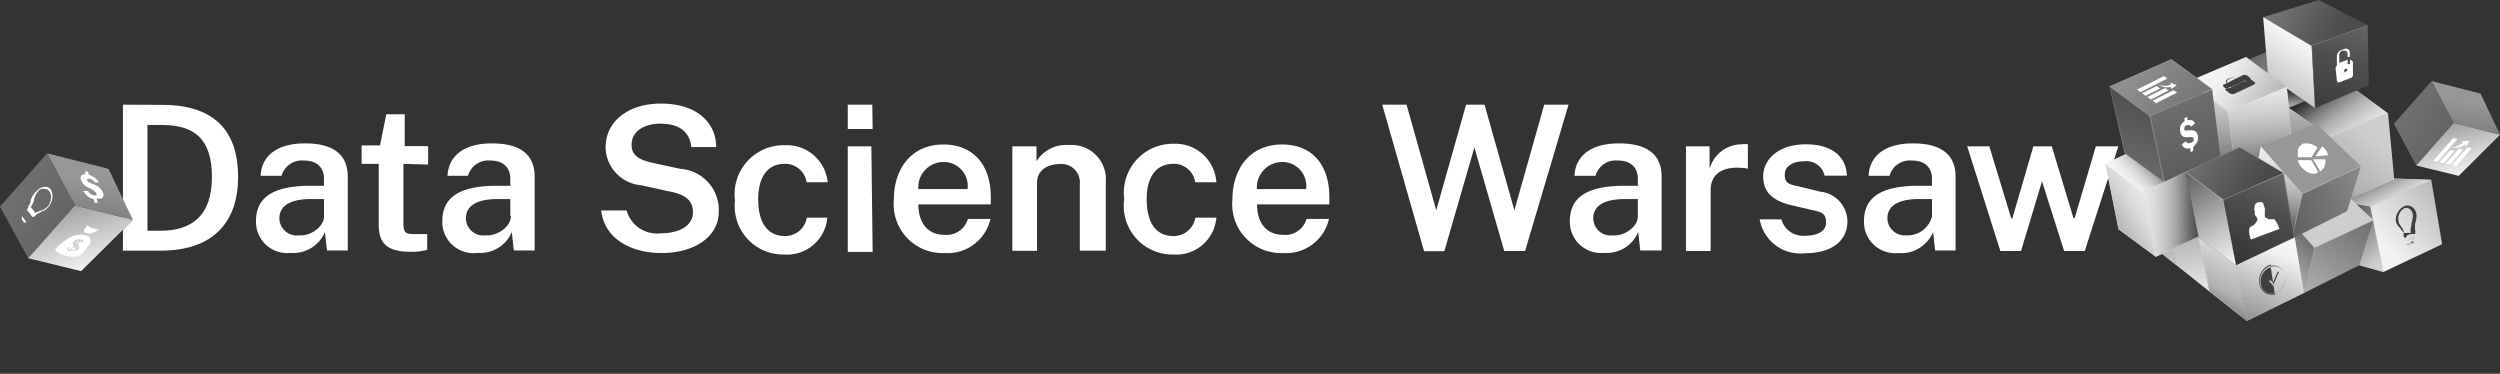 <svg xmlns="http://www.w3.org/2000/svg" xmlns:xlink="http://www.w3.org/1999/xlink" width="135.65" height="20.28" viewBox="0 0 135.65 20.28"><rect x="0" y="0" width="135.65" height="20.28" fill="#333333" stroke="none"/><defs><radialGradient id="a" cx="-107.28" cy="6302.93" r="11.96" gradientTransform="matrix(-1.03, 0, 0, 0.24, 11.23, -1504.13)" gradientUnits="userSpaceOnUse"><stop offset="0"/><stop offset="0" stop-color="#040404"/><stop offset="0.04" stop-color="#222"/><stop offset="0.06" stop-color="#343434"/><stop offset="0.08" stop-color="#3a3a3a"/><stop offset="0.12" stop-color="#353535" stop-opacity="0.91"/><stop offset="0.3" stop-color="#1f1f1f" stop-opacity="0.51"/><stop offset="0.5" stop-color="#0f0f0f" stop-opacity="0.22"/><stop offset="0.72" stop-color="#060606" stop-opacity="0.05"/><stop offset="1" stop-color="#030303" stop-opacity="0"/></radialGradient><linearGradient id="b" x1="124.76" y1="4.65" x2="120.91" y2="1.76" gradientUnits="userSpaceOnUse"><stop offset="0" stop-color="#979797"/><stop offset="0.46" stop-color="#747474"/><stop offset="0.94" stop-color="#4f4f4f"/></linearGradient><linearGradient id="c" x1="121.76" y1="3.7" x2="125.91" y2="6.52" gradientUnits="userSpaceOnUse"><stop offset="0" stop-color="#979797"/><stop offset="0.41" stop-color="#747474"/><stop offset="0.94" stop-color="#4f4f4f"/></linearGradient><linearGradient id="d" x1="124.58" y1="10.15" x2="124.47" y2="4.68" gradientUnits="userSpaceOnUse"><stop offset="0" stop-color="#fff"/><stop offset="0.17" stop-color="#fcfcfc"/><stop offset="0.27" stop-color="#f5f5f5"/><stop offset="0.47" stop-color="#f0f0f0"/><stop offset="0.65" stop-color="#e5e5e5"/><stop offset="0.69" stop-color="#dfdfdf"/><stop offset="0.74" stop-color="#cdcdcd"/><stop offset="0.79" stop-color="#b0b0b0"/><stop offset="0.85" stop-color="#888"/><stop offset="0.91" stop-color="#545454"/><stop offset="0.98" stop-color="#161616"/><stop offset="1"/></linearGradient><linearGradient id="e" x1="126.86" y1="10.39" x2="126.89" y2="2.46" gradientUnits="userSpaceOnUse"><stop offset="0" stop-color="#cecece"/><stop offset="0.45" stop-color="#b1b1b1"/><stop offset="0.99" stop-color="#6a6a6a"/></linearGradient><linearGradient id="f" x1="129.33" y1="9.35" x2="125.72" y2="4.43" gradientUnits="userSpaceOnUse"><stop offset="0" stop-color="#fff"/><stop offset="0.17" stop-color="#fcfcfc"/><stop offset="0.31" stop-color="#f2f2f2"/><stop offset="0.42" stop-color="#e2e2e2"/><stop offset="0.53" stop-color="#cbcbcb"/><stop offset="0.64" stop-color="#adadad"/><stop offset="0.74" stop-color="#898989"/><stop offset="0.83" stop-color="#5d5d5d"/><stop offset="0.93" stop-color="#2d2d2d"/><stop offset="1"/></linearGradient><linearGradient id="g" x1="119.74" y1="-0.01" x2="127.12" y2="5.4" gradientUnits="userSpaceOnUse"><stop offset="0" stop-color="#7e7e7e"/><stop offset="0.48" stop-color="#4f4f4f"/><stop offset="1" stop-color="#2c2c2c"/></linearGradient><linearGradient id="h" x1="125.35" y1="1.65" x2="120.25" y2="9.41" gradientUnits="userSpaceOnUse"><stop offset="0" stop-color="#fff"/><stop offset="0.13" stop-color="#efefef"/><stop offset="0.39" stop-color="#c5c5c5"/><stop offset="0.75" stop-color="#818181"/><stop offset="0.89" stop-color="#666"/><stop offset="1"/></linearGradient><linearGradient id="i" x1="125.45" y1="11.33" x2="125.5" y2="5.4" xlink:href="#e"/><linearGradient id="j" x1="125.1" y1="2.75" x2="125.88" y2="14.13" gradientUnits="userSpaceOnUse"><stop offset="0" stop-color="#fff"/><stop offset="1"/></linearGradient><linearGradient id="k" x1="132.4" y1="8.45" x2="124.44" y2="12.66" gradientUnits="userSpaceOnUse"><stop offset="0" stop-color="#fff"/><stop offset="0.36" stop-color="#f2f2f2"/><stop offset="1" stop-color="#828282"/></linearGradient><linearGradient id="l" x1="130.3" y1="12.86" x2="128.35" y2="8.98" xlink:href="#f"/><linearGradient id="m" x1="127.44" y1="9.77" x2="128.21" y2="15.1" xlink:href="#k"/><linearGradient id="n" x1="130.83" y1="16.83" x2="125.5" y2="9.56" gradientUnits="userSpaceOnUse"><stop offset="0" stop-color="#fff"/><stop offset="0.36" stop-color="#cbcbcb"/><stop offset="1"/></linearGradient><linearGradient id="o" x1="117.69" y1="5.35" x2="121.28" y2="7.88" gradientUnits="userSpaceOnUse"><stop offset="0" stop-color="#fff"/><stop offset="0.45" stop-color="#f2f2f2"/><stop offset="1" stop-color="#828282"/></linearGradient><linearGradient id="p" x1="119.95" y1="0.31" x2="120.89" y2="10.43" gradientUnits="userSpaceOnUse"><stop offset="0" stop-color="#fff"/><stop offset="0.15" stop-color="#fbfbfb"/><stop offset="0.29" stop-color="#efefef"/><stop offset="0.43" stop-color="#dcdcdc"/><stop offset="0.57" stop-color="#c1c1c1"/><stop offset="0.71" stop-color="#9d9d9d"/><stop offset="0.85" stop-color="#737373"/><stop offset="0.89" stop-color="#666"/><stop offset="1"/></linearGradient><linearGradient id="q" x1="116.15" y1="1.54" x2="125.98" y2="7.22" xlink:href="#o"/><linearGradient id="r" x1="120.64" y1="2.77" x2="123.38" y2="8.62" xlink:href="#o"/><linearGradient id="s" x1="122.17" y1="1.19" x2="122.97" y2="10.89" xlink:href="#f"/><linearGradient id="t" x1="128.99" y1="7.65" x2="124.95" y2="12.28" xlink:href="#e"/><linearGradient id="u" x1="1552.75" y1="5573.23" x2="1546.56" y2="5569.63" gradientTransform="translate(3589 -4610.9) rotate(52.44)" gradientUnits="userSpaceOnUse"><stop offset="0" stop-color="#e0e0e0"/><stop offset="0.33" stop-color="silver"/><stop offset="0.94" stop-color="#525252"/></linearGradient><linearGradient id="v" x1="1553.45" y1="5573.64" x2="1547.27" y2="5570.03" gradientTransform="translate(3589 -4610.9) rotate(52.44)" gradientUnits="userSpaceOnUse"><stop offset="0" stop-color="#fff"/><stop offset="0.71" stop-color="#b1b1b1"/><stop offset="1"/></linearGradient><linearGradient id="w" x1="109.93" y1="8.33" x2="117.02" y2="12.17" xlink:href="#k"/><linearGradient id="x" x1="118.42" y1="9.65" x2="111.57" y2="13.93" gradientUnits="userSpaceOnUse"><stop offset="0" stop-color="#fff"/><stop offset="0.12" stop-color="#fbfbfb"/><stop offset="0.25" stop-color="#ededed"/><stop offset="0.39" stop-color="#d8d8d8"/><stop offset="0.53" stop-color="#b9b9b9"/><stop offset="0.68" stop-color="#929292"/><stop offset="0.81" stop-color="#666"/><stop offset="1"/></linearGradient><linearGradient id="y" x1="113.94" y1="12.61" x2="118.4" y2="7.05" xlink:href="#o"/><linearGradient id="z" x1="113.85" y1="11.73" x2="117.6" y2="8.26" gradientUnits="userSpaceOnUse"><stop offset="0" stop-color="#fff"/><stop offset="0.34" stop-color="#fdfdfd"/><stop offset="0.46" stop-color="#f6f6f6"/><stop offset="0.54" stop-color="#ebebeb"/><stop offset="0.61" stop-color="#dadada"/><stop offset="0.67" stop-color="#c4c4c4"/><stop offset="0.73" stop-color="#a8a8a8"/><stop offset="0.77" stop-color="#898989"/><stop offset="0.81" stop-color="#666"/><stop offset="1"/></linearGradient><linearGradient id="aa" x1="121.85" y1="16.09" x2="124.94" y2="12.48" gradientUnits="userSpaceOnUse"><stop offset="0" stop-color="#cecece"/><stop offset="0.45" stop-color="#b1b1b1"/><stop offset="1" stop-color="#6a6a6a"/></linearGradient><linearGradient id="ab" x1="11091.74" y1="5559.37" x2="11095.12" y2="5577.78" gradientTransform="matrix(-0.61, -0.79, -0.79, 0.61, 11295.88, 5414.12)" xlink:href="#e"/><linearGradient id="ac" x1="122.8" y1="20.49" x2="128.4" y2="11.3" xlink:href="#e"/><linearGradient id="ad" x1="11094.37" y1="5555.06" x2="11094.33" y2="5564.52" gradientTransform="matrix(-0.61, -0.79, -0.79, 0.61, 11295.88, 5414.12)" xlink:href="#c"/><linearGradient id="ae" x1="123.65" y1="5.17" x2="123.5" y2="13.75" xlink:href="#f"/><linearGradient id="af" x1="11094.47" y1="5558.11" x2="11097.86" y2="5576.53" gradientTransform="matrix(-0.61, -0.79, -0.79, 0.61, 11295.88, 5414.12)" xlink:href="#c"/><linearGradient id="ag" x1="11090.83" y1="5556.17" x2="11093.57" y2="5564.57" gradientTransform="matrix(-0.61, -0.79, -0.79, 0.61, 11295.88, 5414.12)" xlink:href="#c"/><linearGradient id="ah" x1="1549.06" y1="5572.96" x2="1549.06" y2="5568.2" gradientTransform="translate(3589 -4610.9) rotate(52.44)" xlink:href="#g"/><linearGradient id="ai" x1="124.7" y1="11.32" x2="121.97" y2="18.09" xlink:href="#k"/><linearGradient id="aj" x1="1544.76" y1="5567.1" x2="1551.59" y2="5570.8" gradientTransform="translate(3589 -4610.9) rotate(52.44)" xlink:href="#g"/><linearGradient id="ak" x1="119.3" y1="17.31" x2="118.14" y2="10.66" gradientTransform="matrix(1, 0, 0, 1, 0, 0)" xlink:href="#v"/><linearGradient id="al" x1="115.33" y1="-2.45" x2="120.78" y2="13.25" xlink:href="#c"/><linearGradient id="am" x1="115.56" y1="12.43" x2="122.12" y2="15.98" xlink:href="#k"/><linearGradient id="an" x1="122.21" y1="12.09" x2="118.58" y2="19.01" gradientUnits="userSpaceOnUse"><stop offset="0" stop-color="#fff"/><stop offset="0.51" stop-color="#b1b1b1"/><stop offset="1"/></linearGradient><linearGradient id="ao" x1="113.35" y1="13.91" x2="120.58" y2="10.23" xlink:href="#k"/><linearGradient id="ap" x1="112.02" y1="11.45" x2="120.47" y2="11.39" gradientUnits="userSpaceOnUse"><stop offset="0" stop-color="#fff"/><stop offset="0.29" stop-color="#fdfdfd"/><stop offset="0.41" stop-color="#f6f6f6"/><stop offset="0.51" stop-color="#e9e9e9"/><stop offset="0.59" stop-color="#d7d7d7"/><stop offset="0.66" stop-color="silver"/><stop offset="0.72" stop-color="#a3a3a3"/><stop offset="0.77" stop-color="#828282"/><stop offset="0.81" stop-color="#666"/><stop offset="1"/></linearGradient><linearGradient id="aq" x1="124.39" y1="7.48" x2="121.17" y2="15.21" xlink:href="#g"/><linearGradient id="ar" x1="125.73" y1="16.55" x2="135.73" y2="7.6" xlink:href="#k"/><linearGradient id="as" x1="128.72" y1="-1.3" x2="125.36" y2="8.09" xlink:href="#g"/><linearGradient id="at" x1="122.85" y1="-0.29" x2="130.51" y2="3.86" gradientUnits="userSpaceOnUse"><stop offset="0" stop-color="#7e7e7e"/><stop offset="0.48" stop-color="#4f4f4f"/><stop offset="0.65" stop-color="#494949"/><stop offset="0.87" stop-color="#393939"/><stop offset="1" stop-color="#2c2c2c"/></linearGradient><linearGradient id="au" x1="118.15" y1="7.56" x2="126.11" y2="12.48" xlink:href="#g"/><linearGradient id="av" x1="115.26" y1="3.28" x2="118.73" y2="5.95" xlink:href="#b"/><linearGradient id="aw" x1="115.01" y1="3.04" x2="123.88" y2="9.87" xlink:href="#b"/><linearGradient id="ax" x1="116.33" y1="6.72" x2="121.95" y2="14.68" xlink:href="#g"/><linearGradient id="ay" x1="121.52" y1="14.63" x2="117.22" y2="7.01" gradientUnits="userSpaceOnUse"><stop offset="0" stop-color="#fff"/><stop offset="0.26" stop-color="#c5c5c5"/><stop offset="0.65" stop-color="#666"/><stop offset="0.71" stop-color="#5f5f5f"/><stop offset="0.79" stop-color="#4d4d4d"/><stop offset="0.88" stop-color="#2f2f2f"/><stop offset="0.99" stop-color="#050505"/><stop offset="1"/></linearGradient><linearGradient id="az" x1="113.21" y1="13.82" x2="116.76" y2="5.36" gradientUnits="userSpaceOnUse"><stop offset="0" stop-color="#979797"/><stop offset="0.41" stop-color="#747474"/><stop offset="0.99" stop-color="#4f4f4f"/></linearGradient><linearGradient id="ba" x1="112.52" y1="9.67" x2="116.51" y2="9.64" xlink:href="#z"/><linearGradient id="bb" x1="117.17" y1="4.6" x2="119.29" y2="6.36" xlink:href="#az"/><linearGradient id="bc" x1="116.99" y1="2.42" x2="120.5" y2="5.34" xlink:href="#az"/><linearGradient id="bd" x1="120.06" y1="12.62" x2="121.39" y2="12.61" xlink:href="#z"/><linearGradient id="be" x1="118.79" y1="11.49" x2="121.14" y2="14.82" xlink:href="#g"/><linearGradient id="bf" x1="121.81" y1="9.47" x2="122.51" y2="10.47" xlink:href="#g"/><radialGradient id="bg" cx="123.86" cy="9.29" r="0.62" gradientUnits="userSpaceOnUse"><stop offset="0" stop-color="#e5e5e5"/><stop offset="1"/></radialGradient><linearGradient id="bh" x1="120" y1="16.69" x2="119.26" y2="12.43" gradientTransform="matrix(1, 0, 0, 1, 0, 0)" xlink:href="#v"/><linearGradient id="bi" x1="120.7" y1="3.57" x2="121.17" y2="8.58" xlink:href="#p"/><linearGradient id="bj" x1="124.13" y1="5.06" x2="124.34" y2="7.54" xlink:href="#f"/><linearGradient id="bk" x1="125.9" y1="8.41" x2="124.33" y2="5.3" xlink:href="#f"/><linearGradient id="bl" x1="124.43" y1="3.1" x2="137.37" y2="9.65" xlink:href="#c"/><linearGradient id="bm" x1="130.2" y1="-7.19" x2="134.04" y2="11.34" xlink:href="#c"/><linearGradient id="bn" x1="133.86" y1="9.88" x2="131.47" y2="1.23" xlink:href="#j"/><linearGradient id="bo" x1="133.83" y1="5.47" x2="133.24" y2="11.74" xlink:href="#c"/><radialGradient id="bp" cx="135" cy="6387.2" r="4.31" gradientTransform="translate(-82.45 -959) scale(0.64 0.15)" xlink:href="#a"/><linearGradient id="bq" x1="-6.84" y1="6.67" x2="9.37" y2="14.87" xlink:href="#c"/><linearGradient id="br" x1="0.41" y1="-6.09" x2="5.19" y2="16.95" xlink:href="#c"/><linearGradient id="bs" x1="4.96" y1="15.13" x2="2" y2="4.38" xlink:href="#j"/><linearGradient id="bt" x1="4.93" y1="9.66" x2="4.19" y2="17.43" xlink:href="#c"/></defs><g style="isolation:isolate"><path d="M8.8,5.69c2.9,0,4.12,1.48,4.12,3.91s-1.33,4-4.2,4H6.67V5.68ZM8,12.52h.72c1.64,0,2.78-.78,2.78-2.91s-1-2.83-2.74-2.83H8Z" fill="#fff"/><path d="M13.89,12c0-1.25.86-1.89,2.84-1.92l.85,0V9.71c0-.59-.35-1-1.09-1a1.14,1.14,0,0,0-1.21.83H14.14c.06-1.17,1-1.76,2.41-1.76,1.62,0,2.32.67,2.32,1.81v4H17.74l-.11-1a1.85,1.85,0,0,1-1.85,1.13A1.69,1.69,0,0,1,13.89,12Zm3.69-.3v-.9h-.7c-1,0-1.72.29-1.72,1.05a.94.94,0,0,0,1.06.92C16.88,12.82,17.58,12.29,17.58,11.74Z" fill="#fff"/><path d="M21.89,8.89v3.25c0,.51.15.56.58.56h.71v.85a2.8,2.8,0,0,1-.93.11c-1.35,0-1.7-.56-1.7-1.47V8.89h-.93v-1h1l.34-1.69h1V7.93h1.27v1Z" fill="#fff"/><path d="M24,12c0-1.25.86-1.89,2.84-1.92l.85,0V9.71c0-.59-.35-1-1.09-1a1.15,1.15,0,0,0-1.21.83H24.28c.07-1.17,1-1.76,2.41-1.76,1.62,0,2.32.67,2.32,1.81v4H27.88l-.11-1a1.85,1.85,0,0,1-1.84,1.13A1.69,1.69,0,0,1,24,12Zm3.69-.3v-.9H27c-1,0-1.72.29-1.72,1.05a.94.94,0,0,0,1.05.92C27,12.82,27.72,12.29,27.72,11.74Z" fill="#fff"/><path d="M32.62,11.42H34a1.71,1.71,0,0,0,1.84,1.24c1,0,1.76-.4,1.76-1.14s-.55-1-1.36-1.15l-1.46-.32A2.1,2.1,0,0,1,32.86,8c0-1.44,1.26-2.38,3-2.38,2,0,3,1.08,3,2.36H37.51c-.1-.94-.8-1.27-1.68-1.27s-1.56.42-1.56,1.14c0,.51.28.81,1.21,1l1.43.31A2.24,2.24,0,0,1,39,11.51c0,1.25-1.21,2.22-3.11,2.22C34.31,13.73,32.8,13,32.62,11.42Z" fill="#fff"/><path d="M44.91,9.89H43.77a1.18,1.18,0,0,0-1.2-1c-.85,0-1.43.62-1.43,1.92s.52,2,1.46,2a1.2,1.2,0,0,0,1.18-1h1.11a2.19,2.19,0,0,1-2.33,2,2.63,2.63,0,0,1-2.68-2.93,2.66,2.66,0,0,1,2.68-3A2.23,2.23,0,0,1,44.91,9.89Z" fill="#fff"/><path d="M47.35,7H46V5.68h1.33Zm0,6.67H46V7.94h1.28Z" fill="#fff"/><path d="M51.23,12.74a1.21,1.21,0,0,0,1.29-.86h1.22a2.38,2.38,0,0,1-2.48,1.85,2.65,2.65,0,0,1-2.76-2.89c0-1.74,1-3,2.68-3S53.76,9,53.76,10.68v.41H49.83C49.83,12.05,50.31,12.74,51.23,12.74Zm1.27-2.48a1.3,1.3,0,0,0-1.32-1.47,1.37,1.37,0,0,0-1.35,1.47Z" fill="#fff"/><path d="M54.93,7.94h1.31v.81A1.89,1.89,0,0,1,58,7.87a1.86,1.86,0,0,1,2,2v3.73H58.59V10a1,1,0,0,0-1.08-1.1c-.64,0-1.24.32-1.24,1v3.71H54.93Z" fill="#fff"/><path d="M66,9.89H64.85a1.16,1.16,0,0,0-1.19-1c-.86,0-1.44.62-1.44,1.92s.52,2,1.46,2a1.2,1.2,0,0,0,1.18-1H66a2.18,2.18,0,0,1-2.32,2A2.64,2.64,0,0,1,61,10.8a2.66,2.66,0,0,1,2.69-3A2.23,2.23,0,0,1,66,9.89Z" fill="#fff"/><path d="M69.61,12.74a1.19,1.19,0,0,0,1.28-.86h1.22a2.38,2.38,0,0,1-2.48,1.85,2.65,2.65,0,0,1-2.76-2.89c0-1.74,1-3,2.69-3S72.13,9,72.13,10.68v.41H68.21C68.2,12.05,68.69,12.74,69.61,12.74Zm1.26-2.48a1.3,1.3,0,0,0-1.32-1.47,1.38,1.38,0,0,0-1.35,1.47Z" fill="#fff"/><path d="M82.75,13.62H81.62L80,8l-1.63,5.63h-1.1L75,5.68h1.32l1.61,5.73,1.62-5.73h1l1.62,5.73,1.62-5.73h1.32Z" fill="#fff"/><path d="M85.18,12c0-1.25.86-1.89,2.84-1.92l.85,0V9.71c0-.59-.35-1-1.09-1a1.14,1.14,0,0,0-1.21.83H85.43c.06-1.17,1-1.76,2.41-1.76,1.62,0,2.32.67,2.32,1.81v4H89l-.11-1a1.85,1.85,0,0,1-1.84,1.13A1.69,1.69,0,0,1,85.18,12Zm3.69-.3v-.9h-.7c-1,0-1.72.29-1.72,1.05a.94.94,0,0,0,1.06.92C88.17,12.82,88.87,12.29,88.87,11.74Z" fill="#fff"/><path d="M91.48,7.94h1.28V9.17a1.81,1.81,0,0,1,1.75-1.34,1,1,0,0,1,.33,0V9.16a1.13,1.13,0,0,0-.32-.05c-1.1-.09-1.7.36-1.7,1.21v3.3H91.48Z" fill="#fff"/><path d="M95.48,11.9h1.18a1.21,1.21,0,0,0,1.28.89c.68,0,1.14-.24,1.14-.72s-.22-.56-.74-.67l-1.07-.25c-1-.22-1.6-.67-1.6-1.57S96.45,7.83,98,7.83c1.32,0,2.18.61,2.21,1.7H99a1,1,0,0,0-1.08-.78c-.63,0-1.08.25-1.08.74s.3.53.92.66l1,.25A1.63,1.63,0,0,1,100.24,12c0,1.1-.89,1.74-2.29,1.74A2.24,2.24,0,0,1,95.48,11.9Z" fill="#fff"/><path d="M101.14,12c0-1.25.86-1.89,2.84-1.92l.85,0V9.71c0-.59-.35-1-1.1-1a1.13,1.13,0,0,0-1.2.83h-1.14c.06-1.17,1-1.76,2.4-1.76,1.62,0,2.32.67,2.32,1.81v4H105l-.11-1A1.87,1.87,0,0,1,103,13.73,1.69,1.69,0,0,1,101.14,12Zm3.69-.3v-.9h-.7c-1,0-1.72.29-1.72,1.05a.94.94,0,0,0,1,.92A1.37,1.37,0,0,0,104.83,11.74Z" fill="#fff"/><path d="M113.12,13.62H112L110.8,9.84l-1.14,3.78h-1.12l-1.8-5.68h1.2l1.19,3.91h.06l1.14-3.91h1l1.18,3.9h.06l1.15-3.9h1.22Z" fill="#fff"/><path d="M109.54,17.4c0,1.59,5.52,2.88,12.34,2.88S134.21,19,134.21,17.4s-5.52-2.89-12.33-2.89S109.54,15.8,109.54,17.4Z" opacity="0.8" fill="url(#a)" style="mix-blend-mode:multiply"/><polygon points="122.04 3.21 123.08 2.78 123.35 4.18 122.04 3.21" fill="url(#b)"/><polygon points="124.19 5.86 125.32 5.38 123.65 4.39 123.65 5.73 123.92 5.59 124.19 5.86" fill="url(#c)"/><polygon points="124.19 5.86 125.32 5.38 123.65 4.39 123.65 5.73 123.92 5.59 124.19 5.86" fill="url(#d)" style="mix-blend-mode:multiply"/><polyline points="129.57 6.15 126.38 7.48 124.19 5.86 127.35 4.52 129.57 6.15" fill="url(#e)"/><polyline points="129.57 6.15 126.38 7.48 124.19 5.86 127.35 4.52 129.57 6.15" fill="url(#f)" style="mix-blend-mode:multiply"/><polygon points="125.43 2.49 122.8 0.93 123.06 4.1 125.61 5.86 125.43 2.49" fill="url(#g)"/><polygon points="125.43 2.49 122.8 0.93 123.06 4.1 125.61 5.86 125.43 2.49" fill="url(#h)" style="mix-blend-mode:multiply"/><polygon points="124.19 5.86 124.39 7.92 126.75 10.52 126.45 7.45 124.19 5.86" fill="url(#i)"/><polygon points="124.19 5.86 124.39 7.92 126.75 10.52 126.45 7.45 124.19 5.86" fill="url(#j)" style="mix-blend-mode:multiply"/><polygon points="128.62 11.2 131.92 9.76 128.78 9.65 126.06 10.74 128.62 11.2" fill="url(#k)"/><polygon points="128.62 11.2 131.92 9.76 128.78 9.65 126.06 10.74 128.62 11.2" fill="url(#l)" style="mix-blend-mode:multiply"/><polygon points="129.32 14.76 126.9 14.08 126.56 10.83 128.62 11.2 129.32 14.76" fill="url(#m)"/><polygon points="129.32 14.76 126.9 14.08 126.56 10.83 128.62 11.2 129.32 14.76" fill="url(#n)" style="mix-blend-mode:multiply"/><polyline points="119.96 5.34 120.9 6.04 121.32 9.51 120.21 8.62 119.96 5.4" fill="url(#o)"/><polyline points="119.96 5.34 120.9 6.04 121.32 9.51 120.21 8.62 119.96 5.4" fill="url(#p)" style="mix-blend-mode:multiply"/><polyline points="124.08 4.71 120.9 6.04 118.71 4.43 121.87 3.09 124.08 4.71" fill="url(#q)"/><polygon points="120.9 6.04 121.34 9.66 124.43 8.32 124.08 4.71 120.9 6.04" fill="url(#r)"/><polygon points="120.9 6.04 121.34 9.66 124.43 8.32 124.08 4.71 120.9 6.04" fill="url(#s)" style="mix-blend-mode:multiply"/><polygon points="126.38 7.47 126.82 11.09 129.91 9.75 129.57 6.15 126.38 7.47" fill="url(#t)"/><polygon points="117.45 11.51 115.96 10.43 116.58 13.19 118.07 14.37 117.45 11.51" fill="url(#u)"/><polygon points="117.45 11.51 115.96 10.43 116.58 13.19 118.07 14.37 117.45 11.51" fill="url(#v)" style="mix-blend-mode:multiply"/><polygon points="114.24 8.88 116.27 10.38 116.97 13.93 114.95 12.44 114.24 8.88" fill="url(#w)"/><polygon points="114.24 8.88 116.27 10.38 116.97 13.93 114.95 12.44 114.24 8.88" fill="url(#x)" style="mix-blend-mode:multiply"/><polygon points="114.24 8.88 117.17 7.52 119.57 8.93 116.28 10.43 114.24 8.88" fill="url(#y)"/><polygon points="114.24 8.88 117.17 7.52 119.57 8.93 116.28 10.43 114.24 8.88" fill="url(#z)" style="mix-blend-mode:multiply"/><polygon points="123.34 10.86 122.86 13.39 125.01 15.89 125.59 13.44 123.34 10.86" fill="url(#aa)"/><polygon points="128.77 11.95 125.59 13.45 123.33 10.87 126.36 9.66 128.77 11.95" fill="url(#ab)"/><polygon points="128.77 11.95 128.02 14.39 125.01 15.9 125.59 13.45 128.77 11.95" fill="url(#ac)"/><polygon points="122.67 7.94 122.19 10.46 124.34 12.96 124.92 10.5 122.67 7.94" fill="url(#ad)"/><polygon points="122.67 7.94 122.19 10.46 124.34 12.96 124.92 10.5 122.67 7.94" fill="url(#ae)" style="mix-blend-mode:multiply"/><polygon points="128.1 9.02 124.92 10.52 122.67 7.94 125.69 6.72 128.1 9.02" fill="url(#af)"/><polygon points="128.1 9.02 127.35 11.46 124.34 12.96 124.92 10.52 128.1 9.02" fill="url(#ag)"/><polygon points="117.44 11.52 119.45 10.66 119.3 12.89 117.44 11.52" fill="url(#ah)"/><polygon points="124.51 12.88 121.32 14.39 121.91 17.42 125.01 15.9 124.51 12.88" fill="url(#ai)"/><polygon points="119.89 15.82 118.07 14.37 117.44 11.52 119.3 12.89 119.89 15.82" fill="url(#aj)"/><polygon points="119.89 15.82 118.07 14.37 117.44 11.52 119.3 12.89 119.89 15.82" fill="url(#ak)" style="mix-blend-mode:multiply"/><polygon points="116.65 6.3 117.44 9.88 120.47 8.46 120.03 4.83 116.65 6.3" fill="url(#al)"/><polygon points="121.91 17.42 121.32 14.39 119.3 12.89 119.89 15.82 121.91 17.42" fill="url(#am)"/><polygon points="121.91 17.42 121.32 14.39 119.3 12.89 119.89 15.82 121.91 17.42" fill="url(#an)" style="mix-blend-mode:multiply"/><polygon points="119.56 8.88 120.17 12.42 116.97 13.93 116.28 10.43 119.56 8.88" fill="url(#ao)"/><polygon points="119.56 8.88 120.17 12.42 116.97 13.93 116.28 10.43 119.56 8.88" fill="url(#ap)" style="mix-blend-mode:multiply"/><polygon points="123.92 9.39 124.51 12.88 121.32 14.39 120.62 10.83 123.92 9.39" fill="url(#aq)"/><polygon points="131.92 9.76 132.51 13.25 129.32 14.76 128.62 11.2 131.92 9.76" fill="url(#ar)"/><polygon points="125.61 5.86 125.43 2.49 128.47 1.37 128.53 4.63 125.61 5.86" fill="url(#as)"/><polygon points="122.8 0.93 125.82 0 128.47 1.37 125.43 2.49 122.8 0.93" fill="url(#at)"/><polygon points="114.28 8.9 114.24 8.88 115.45 8.32 115.46 8.35 114.28 8.9" fill="#fff" opacity="0.35"/><polygon points="118.59 9.33 121.52 7.97 123.92 9.39 120.62 10.83 118.59 9.33" fill="url(#au)"/><line x1="117.82" y1="3.21" x2="114.46" y2="4.69" fill="url(#av)"/><polygon points="120.03 4.83 117.82 3.21 114.46 4.69 116.65 6.3 120.03 4.83" fill="url(#aw)"/><polygon points="118.59 9.33 120.62 10.83 121.32 14.39 119.3 12.89 118.59 9.33" fill="url(#ax)"/><polygon points="118.59 9.33 120.62 10.83 121.32 14.39 119.3 12.89 118.59 9.33" fill="url(#ay)" style="mix-blend-mode:multiply"/><polygon points="117.44 9.88 115.28 8.31 114.46 4.69 116.65 6.3 117.44 9.88" fill="url(#az)"/><g opacity="0.35"><line x1="116.28" y1="10.43" x2="117.44" y2="9.88" fill="#f2f2f2"/><polygon points="116.29 10.44 116.27 10.41 117.42 9.87 117.45 9.89 116.29 10.44" fill="#fff"/></g><g opacity="0.3"><line x1="114.24" y1="8.88" x2="116.28" y2="10.43" fill="url(#ba)"/><polygon points="116.27 10.44 114.25 8.9 114.26 8.87 116.29 10.41 116.27 10.44" fill="#fff"/></g><polygon points="114.95 12.44 114.24 8.88 114.27 8.9 114.97 12.46 114.95 12.44" fill="#fff" opacity="0.3"/><g opacity="0.3"><line x1="114.95" y1="12.44" x2="116.98" y2="13.93" fill="#fff"/><polygon points="116.97 13.93 114.95 12.44 114.95 12.41 117 13.92 116.97 13.93" fill="#fff"/></g><g opacity="0.3"><line x1="116.28" y1="10.43" x2="116.98" y2="13.93" fill="#fff"/><polygon points="116.95 13.91 116.26 10.43 116.3 10.42 117 13.92 116.95 13.91" fill="#fff"/></g><g opacity="0.3"><line x1="116.96" y1="13.93" x2="119.29" y2="12.84" fill="#fff"/><polygon points="116.97 13.93 116.95 13.91 119.28 12.82 119.29 12.84 116.97 13.93" fill="#fff"/></g><g opacity="0.3"><line x1="114.46" y1="4.69" x2="115.28" y2="8.31" fill="#fff"/><polygon points="115.28 8.31 114.46 4.69 114.48 4.69 115.31 8.32 115.28 8.31" fill="#fff"/></g><g opacity="0.3"><line x1="116.64" y1="6.32" x2="117.44" y2="9.88" fill="#fff"/><polygon points="117.42 9.89 116.62 6.28 116.68 6.29 117.46 9.87 117.42 9.89" fill="#fff"/></g><polygon points="116.66 6.33 114.47 4.72 114.48 4.68 116.68 6.29 116.66 6.33" fill="#fff" opacity="0.3"/><g opacity="0.3"><line x1="120.03" y1="4.84" x2="116.65" y2="6.3" fill="url(#bb)"/><rect x="116.5" y="5.55" width="3.68" height="0.04" transform="translate(7.54 47.51) rotate(-23.43)" fill="#fff"/></g><g opacity="0.3"><line x1="117.82" y1="3.21" x2="120.03" y2="4.84" fill="url(#bc)"/><rect x="118.91" y="2.66" width="0.02" height="2.74" transform="translate(45.25 97.47) rotate(-53.69)" fill="#fff"/></g><g opacity="0.3"><line x1="114.46" y1="4.69" x2="117.82" y2="3.21" fill="#fff"/><polygon points="114.47 4.71 114.46 4.69 117.82 3.21 117.83 3.23 114.47 4.71" fill="#fff"/></g><g opacity="0.3"><line x1="117.44" y1="9.88" x2="118.59" y2="9.33" fill="#fff"/><polygon points="117.45 9.9 117.43 9.86 118.59 9.32 118.59 9.36 117.45 9.9" fill="#fff"/></g><g opacity="0.3"><line x1="120.62" y1="10.83" x2="121.32" y2="14.39" fill="url(#bd)"/><rect x="120.95" y="10.8" width="0.04" height="3.62" transform="translate(-0.15 23.68) rotate(-11.17)" fill="#fff"/></g><g opacity="0.3"><polygon points="120.61 10.85 118.59 9.36 118.59 9.33 121.52 7.97 121.53 7.99 118.63 9.34 120.63 10.82 120.61 10.85" fill="#fff"/><polygon points="120.61 10.85 118.59 9.36 118.61 9.32 120.63 10.82 120.61 10.85" fill="#fff"/></g><g opacity="0.3"><line x1="119.3" y1="12.89" x2="121.32" y2="14.39" fill="url(#be)"/><polygon points="121.31 14.4 119.3 12.92 119.29 12.86 121.33 14.37 121.31 14.4" fill="#fff"/></g><g opacity="0.3"><line x1="123.92" y1="9.39" x2="120.61" y2="10.85" fill="url(#bf)"/><polygon points="120.62 10.87 120.6 10.83 123.9 9.38 123.92 9.41 120.62 10.87" fill="#fff"/></g><g opacity="0.3"><line x1="121.52" y1="7.97" x2="123.92" y2="9.39" fill="url(#bg)"/><polygon points="123.89 9.4 121.51 7.99 121.53 7.96 123.92 9.39 123.89 9.4" fill="#fff"/></g><polygon points="121.91 17.42 121.89 17.4 121.32 14.39 121.33 14.38 124.5 12.86 124.52 12.9 121.36 14.41 121.92 17.39 125 15.87 125.01 15.89 121.91 17.42" fill="#fff" opacity="0.3"/><g opacity="0.3"><polygon points="121.91 17.42 117.31 13.77 117.33 13.76 121.92 17.41 121.91 17.42" fill="#fff"/></g><g opacity="0.3"><line x1="119.3" y1="12.89" x2="119.89" y2="15.82" fill="url(#bh)"/><polygon points="119.87 15.8 119.28 12.9 119.32 12.89 119.92 15.84 119.87 15.8" fill="#fff"/></g><g opacity="0.3"><line x1="123.89" y1="9.4" x2="125.01" y2="15.9" fill="#fff"/><polygon points="124.99 15.9 123.88 9.41 123.92 9.39 125.01 15.89 124.99 15.9" fill="#fff"/></g><g opacity="0.3"><line x1="120.9" y1="6.04" x2="120.1" y2="5.45" fill="#fff"/><polygon points="120.9 6.07 120.09 5.47 120.11 5.44 120.92 6.03 120.9 6.07" fill="#fff"/></g><g opacity="0.3"><line x1="120.9" y1="6.04" x2="121.16" y2="8.14" fill="url(#bi)"/><polygon points="121.14 8.14 120.88 6.03 120.92 6.03 121.17 8.14 121.14 8.14" fill="#fff"/></g><g opacity="0.3"><polygon points="120.9 6.07 120.88 6.03 124.07 4.7 124.09 4.74 120.9 6.07" fill="#fff"/></g><g opacity="0.4"><line x1="124.08" y1="4.72" x2="124.33" y2="7.27" fill="url(#bj)"/><polygon points="124.31 7.28 124.07 4.7 124.07 4.72 124.33 7.27 124.31 7.28" fill="#fff"/></g><polygon points="125.03 15.88 124.99 15.9 125.57 13.44 125.58 13.43 128.75 11.94 128.76 11.98 125.61 13.46 125.03 15.88" fill="#fff" opacity="0.3"/><g opacity="0.3"><line x1="124.91" y1="12.68" x2="125.59" y2="13.45" fill="#fff"/><polygon points="125.58 13.47 124.9 12.69 124.93 12.66 125.61 13.44 125.58 13.47" fill="#fff"/></g><g opacity="0.3"><line x1="128.77" y1="11.95" x2="127.56" y2="10.79" fill="#fff"/><polygon points="128.76 11.98 127.55 10.81 127.56 10.79 128.77 11.95 128.76 11.98" fill="#fff"/></g><polygon points="129.3 14.75 128.6 11.19 128.61 11.19 131.91 9.74 131.92 9.78 128.64 11.21 129.34 14.75 129.3 14.75" fill="#fff" opacity="0.3"/><g opacity="0.3"><line x1="128.63" y1="11.2" x2="127.82" y2="11.05" fill="#fff"/><polygon points="128.62 11.22 127.86 11.08 127.81 11.03 128.63 11.18 128.62 11.22" fill="#fff"/></g><polygon points="124.46 12.55 124.44 12.46 124.9 10.5 124.91 10.5 128.09 9.01 128.11 9.04 124.94 10.53 124.46 12.55" fill="#fff" opacity="0.3"/><g opacity="0.3"><line x1="122.67" y1="7.94" x2="124.92" y2="10.52" fill="#fff"/><polygon points="124.91 10.53 122.66 7.96 122.68 7.93 124.93 10.5 124.91 10.53" fill="#fff"/></g><polygon points="129.89 9.76 129.55 6.18 126.47 7.46 126.43 7.43 129.57 6.15 129.91 9.75 129.89 9.76" fill="#fff" opacity="0.3"/><g opacity="0.3"><line x1="124.19" y1="5.86" x2="125.5" y2="6.78" fill="url(#bk)"/><polygon points="125.5 6.8 124.2 5.89 124.21 5.85 125.54 6.79 125.5 6.8" fill="#fff"/></g><line x1="117.88" y1="13.51" x2="118.07" y2="14.37" fill="#fff"/><polygon points="118.04 14.36 117.85 13.52 117.9 13.5 118.09 14.39 118.04 14.36" fill="#fff" opacity="0.3"/><polygon points="125.59 5.85 125.41 2.47 125.42 2.47 128.45 1.36 128.47 1.39 125.45 2.5 125.63 5.86 125.59 5.85" fill="#fff" opacity="0.3"/><g opacity="0.3"><line x1="122.8" y1="0.92" x2="125.43" y2="2.49" fill="#fff"/><polygon points="125.43 2.51 122.8 0.95 122.8 0.93 122.82 0.92 125.45 2.48 125.43 2.49 125.43 2.51" fill="#fff"/></g><polygon points="116.14 5 115.95 4.86 117.41 4.13 117.6 4.26 116.14 5" fill="#fff"/><polygon points="116.42 5.2 116.23 5.06 117.02 4.67 117.21 4.8 116.42 5.2" fill="#fff"/><polygon points="116.7 5.4 116.52 5.26 117.48 4.78 117.67 4.91 116.7 5.4" fill="#fff"/><polygon points="116.99 5.6 116.8 5.46 117.94 4.89 118.13 5.02 116.99 5.6" fill="#fff"/><path d="M117.13,4.6a1,1,0,0,0,.65,0V4.49l.33.13-.3.21,0-.12A.85.85,0,0,1,117.13,4.6Z" fill="#fff"/><path d="M125.79,9.34l-.38-.65,0,0h-.73a1,1,0,0,0,.34.52l.07.06a.84.84,0,0,0,.48.16A.6.6,0,0,0,125.79,9.34Z" fill="#fff"/><path d="M125.24,7.79a.45.45,0,0,0-.2,0l-.07,0a.58.58,0,0,0-.29.34l0,.07h0a.13.13,0,0,1,0,.06h0V8.4a.53.53,0,0,0,0,.13h.74l0,0,.33-.52A.88.88,0,0,0,125.24,7.79Z" fill="#fff"/><path d="M125.51,8.64l.38.66a.63.63,0,0,0,.28-.66v0h-.67Z" fill="#fff"/><path d="M126,7.94l-.33.49,0,.05.66-.06A1,1,0,0,0,126,7.94Z" fill="#fff"/><path d="M119,8.19l-.15.06,0-.21a.45.45,0,0,1-.28,0,.36.36,0,0,1-.19-.21l.24-.17c0,.11.15.14.28.08a.47.47,0,0,0,.12-.09.15.15,0,0,0,0-.13s0-.08-.07-.08h-.16a.9.9,0,0,1-.22,0,.24.24,0,0,1-.16-.07.3.3,0,0,1-.1-.2.57.57,0,0,1,0-.34.59.59,0,0,1,.22-.25l0-.17.15-.07,0,.18.12,0,.12,0a.33.33,0,0,1,.18.17l-.21.19a.17.17,0,0,0-.23-.08c-.11,0-.15.12-.14.2s0,.07.06.08h.13a1,1,0,0,1,.32,0,.33.33,0,0,1,.22.27.58.58,0,0,1,0,.26.48.48,0,0,1-.12.22.24.24,0,0,1-.08.09L119,8Z" fill="#fff"/><path d="M131,12.93s0,0,0,0l-.44.15a0,0,0,0,1,0,0h0s0,0,0,0l.44-.14s0,0,0,0Z" fill="#3f3f3f" style="mix-blend-mode:multiply"/><path d="M131,13s0,0,0,0l-.44.14s0,0,0,0h0s0,0,0,0L131,13s0,0,0,0Z" fill="#3f3f3f" style="mix-blend-mode:multiply"/><path d="M131,13.08a.05.05,0,0,1,0,0l-.44.14s0,0,0,0h0s0,0,0,0l.44-.15,0,0Z" fill="#3f3f3f" style="mix-blend-mode:multiply"/><path d="M131,13.15s0,0,0,0l-.44.14s0,0,0,0h0l.07,0h0s0,0,0,0l.21-.07s.05,0,0-.06h0l0,0a.33.33,0,0,1,0-.06h0Z" fill="#3f3f3f" style="mix-blend-mode:multiply"/><path d="M131,12.85s0,0,0,0l-.45.15,0,0h0a.05.05,0,0,1,0,0l.45-.14s0,0,0,0Z" fill="#3f3f3f" style="mix-blend-mode:multiply"/><path d="M130.51,12.92h0a.19.19,0,0,1-.09-.12s0,0,0-.05a.19.19,0,0,0,0-.08.47.47,0,0,0-.08-.14l0,0v0l-.11-.16A.66.66,0,0,1,130,12v0a.74.74,0,0,1,.12-.5.72.72,0,0,1,.35-.32h0a.45.45,0,0,1,.43.06.59.59,0,0,1,.22.41v0a1.23,1.23,0,0,1-.08.49l0,.07v0a1.05,1.05,0,0,0,0,.19s0,.05,0,.08a.33.33,0,0,1,0,.22v0h0l-.13,0-.11,0-.17.06Zm0-1.64h0a.52.52,0,0,0-.29.26.75.75,0,0,0-.08.18.9.9,0,0,0,0,.23v0a.48.48,0,0,0,.07.23l.1.15,0,0,0,0a1.28,1.28,0,0,1,.1.17.29.29,0,0,1,0,.09v.05a.08.08,0,0,0,0,0l.16,0,.11,0,.12,0a.34.34,0,0,0,0-.11.37.37,0,0,1,0-.11,1.29,1.29,0,0,1,.05-.21l0-.05,0-.06a1.27,1.27,0,0,0,.07-.44v0a.45.45,0,0,0-.18-.33A.41.41,0,0,0,130.54,11.28Z" fill="#3f3f3f" style="mix-blend-mode:multiply"/><path d="M121.89,4.41l-.09,0-.06,0-.72.35.06,0-.09,0-.06,0-.21.1.27.21a.3.3,0,0,0,.29,0l1-.47c.1-.05.12-.13,0-.18l-.27-.21-.23.11Z" fill="#3f3f3f" style="mix-blend-mode:multiply"/><path d="M121.61,4.13l-.24.11h0l0,0h0l-.44.22h0l0,0h0l-.23.11c-.09,0-.11.12,0,.18l.09.07.21-.1.09,0,.73-.35.08,0,.23-.11-.1-.08A.3.3,0,0,0,121.61,4.13Z" fill="#3f3f3f" style="mix-blend-mode:multiply"/><path d="M121,4.27a.41.41,0,0,1,.36,0l0,0a0,0,0,0,0,0,0,.48.48,0,0,0-.44,0c-.15.07-.19.19-.1.26l0,0,0,0C120.81,4.42,120.85,4.32,121,4.27Z" fill="#3f3f3f" style="mix-blend-mode:multiply"/><polygon points="121.33 4.26 121.38 4.24 121.38 4.24 121.33 4.26 121.33 4.26" fill="#3f3f3f" style="mix-blend-mode:multiply"/><polygon points="120.89 4.48 120.89 4.48 120.84 4.5 120.84 4.5 120.89 4.48" fill="#3f3f3f" style="mix-blend-mode:multiply"/><path d="M127.51,3.24l0,.24-.13,0,0-.24-.45.17,0-.36a.28.28,0,0,1,.14-.3l.12,0c.09,0,.18,0,.19.17l0,.17.12,0,0-.21c0-.18-.14-.28-.27-.23l-.23.08a.4.4,0,0,0-.2.41l0,.42a.19.19,0,0,0-.07.17l.07.64c0,.08.06.12.12.1l.66-.25a.17.17,0,0,0,.09-.18V3.47l0-.12C127.6,3.28,127.56,3.24,127.51,3.24Zm-.26.65V4a.06.06,0,0,1,0,.06s0,0,0,0v-.1s0,0-.06-.09a.15.15,0,0,1,.08-.15s.09,0,.1.09A.16.16,0,0,1,127.25,3.89Z" fill="#fff"/><path d="M122.13,13a1.35,1.35,0,0,1-.09-.44c0-.18,0-.23.18-.31a.59.59,0,0,0,.22-.23l.06-.09a.61.61,0,0,0-.15-.27s0,0,0,0a.49.49,0,0,1,0-.19v0a.37.37,0,0,1,0-.3s0-.07-.06-.05a.09.09,0,0,1,.09,0,0,0,0,0,1,0-.06s0,.07,0,0a.35.35,0,0,1,.17-.09c.06,0,.08,0,.15,0s.11.08.12.11a.86.86,0,0,0,.07.21.24.24,0,0,1,0,.07.58.58,0,0,1,0,.15l0,0a1.79,1.79,0,0,0,0,.21s0,.1.06.1.09.05.12.07.18,0,.26,0,.09,0,.17.13a1.92,1.92,0,0,1,.18.4Z" fill="#fff" fill-rule="evenodd"/><g style="mix-blend-mode:multiply"><path d="M124,15a.65.65,0,0,0-.8-.57v.05A.61.61,0,0,1,124,15a.8.8,0,0,1-.54.88v0A.83.83,0,0,0,124,15Z" fill="#3f3f3f"/><path d="M122.63,15.37a.87.87,0,0,1,.58-.95h0v-.07a.92.92,0,0,0-.62,1,.69.69,0,0,0,.87.62v-.06h0A.65.65,0,0,1,122.63,15.37Z" fill="#3f3f3f"/><path d="M123.14,15.28a0,0,0,0,1,0-.07,0,0,0,0,1,.07,0l.13.15v0l-.13-.86h0a.79.79,0,0,0-.54.88.6.6,0,0,0,.75.53h0l-.05-.37v0Z" fill="#3f3f3f"/><path d="M123.65,14.74a0,0,0,0,0-.06,0l-.24.56,0,.18.29-.7A0,0,0,0,0,123.65,14.74Z" fill="#3f3f3f"/></g><polygon points="133.14 6.67 131.11 8.98 129.89 6.72 131.94 4.4 133.14 6.67" fill="url(#bl)"/><polygon points="135.65 7.31 133.41 9.54 131.11 8.98 133.14 6.67 135.65 7.31" fill="url(#bm)"/><polygon points="135.65 7.31 133.41 9.54 131.11 8.98 133.14 6.67 135.65 7.31" fill="url(#bn)" style="mix-blend-mode:multiply"/><polygon points="134.6 5.08 135.65 7.31 133.14 6.67 131.94 4.4 134.6 5.08" fill="url(#bo)"/><polygon points="132.26 8.77 132.04 8.72 133.11 7.49 133.34 7.54 132.26 8.77" fill="#fff"/><polygon points="132.6 8.85 132.37 8.8 132.96 8.14 133.18 8.19 132.6 8.85" fill="#fff"/><polygon points="132.94 8.93 132.71 8.88 133.42 8.07 133.65 8.12 132.94 8.93" fill="#fff"/><polygon points="133.27 9.01 133.05 8.96 133.89 8 134.12 8.05 133.27 9.01" fill="#fff"/><path d="M133,8a1,1,0,0,0,.61-.24l0-.11H134l-.2.3-.06-.1A.89.89,0,0,1,133,8Z" fill="#fff"/><path d="M7.14,14.71c0,.37-1.24.66-2.77.66s-2.78-.29-2.78-.66,1.25-.65,2.78-.65S7.14,14.35,7.14,14.71Z" opacity="0.8" fill="url(#bp)" style="mix-blend-mode:multiply"/><polygon points="4.07 11.15 1.53 14.01 0 11.21 2.56 8.32 4.07 11.15" fill="url(#bq)"/><polygon points="7.21 11.93 4.4 14.71 1.53 14.01 4.07 11.15 7.21 11.93" fill="url(#br)"/><polygon points="7.21 11.93 4.4 14.71 1.53 14.01 4.07 11.15 7.21 11.93" fill="url(#bs)" style="mix-blend-mode:multiply"/><polygon points="5.89 9.16 7.21 11.93 4.07 11.15 2.56 8.32 5.89 9.16" fill="url(#bt)"/><path d="M4.15,13.11s0,.05,0,.1l.14-.14H4.22Z" fill="#fff"/><path d="M4,13.41l-.17.16H4a.2.2,0,0,0,.08,0s0,0,0,0A.13.13,0,0,0,4,13.41Z" fill="#fff"/><path d="M4.68,13.48l.1-.13h0a.34.34,0,0,0,0-.54l-.32-.08a1.41,1.41,0,0,0-.88.29h0a5.37,5.37,0,0,0-.45.36c-.08.09-.14.16-.13.2s.24.21.5.28a1.66,1.66,0,0,0,.75.05.71.71,0,0,0,.24-.17A2.53,2.53,0,0,0,4.68,13.48ZM4,13.61a.34.34,0,0,1-.2,0l-.06.06H3.7l.06-.06c-.08,0-.13-.07-.14-.12h0l.15-.11h0c-.08.09-.07.14,0,.17L4,13.36a.3.3,0,0,1-.06-.14.16.16,0,0,1,.05-.1A.39.39,0,0,1,4.16,13a.41.41,0,0,1,.19,0l0,0h.06l0,0a.18.18,0,0,1,.13.1h0l-.14.11h0a.14.14,0,0,0,0-.1s0,0,0-.06l-.18.18a.27.27,0,0,1,.07.15.13.13,0,0,1,0,.12A.3.3,0,0,1,4,13.61Z" fill="#fff"/><path d="M4.52,12.64l0,0s0,0,0,0l.33.08s0,0,0,0,0,0,0,0Z" fill="#fff"/><path d="M4.61,12.62a.49.49,0,0,0,.44,0c.19-.08.36-.16.28-.17A.8.8,0,0,1,5,12.37c-.09,0-.24-.17-.27-.13l-.08.11S4.46,12.57,4.61,12.62Z" fill="#fff"/><path d="M5.31,11,5.14,11l-.06-.19a.87.87,0,0,1-.33-.17,1.31,1.31,0,0,1-.24-.28h.27a.46.46,0,0,0,.32.24.23.23,0,0,0,.14,0s0,0,0-.09a.16.16,0,0,0-.09-.11L5,10.28l-.26-.13A.9.9,0,0,1,4.54,10a.53.53,0,0,1-.13-.23.2.2,0,0,1,.24-.3L4.6,9.31l.17,0,.05.16L5,9.56l.15.09a1.07,1.07,0,0,1,.22.25l-.23,0a.44.44,0,0,0-.27-.2c-.12,0-.17,0-.15.07a.25.25,0,0,0,.08.1l.15.08a1.9,1.9,0,0,1,.37.17.77.77,0,0,1,.28.36.25.25,0,0,1,0,.19.2.2,0,0,1-.11.11l-.1,0H5.24Z" fill="#fff"/><path d="M1.35,12.07a0,0,0,0,1-.05,0l-.12-.17s0-.05,0-.07h0s.05,0,.06,0l.12.17a0,0,0,0,1,0,.07Z" fill="#fff"/><path d="M1.18,11.82l.18.26h.09l-.25-.35h0A.36.36,0,0,0,1.18,11.82Z" fill="#fff"/><path d="M1.62,11.9h0l-.25-.34a.08.08,0,0,1,0,0h0l.25.34s0,0,0,0Z" fill="#fff"/><path d="M1.57,12h0l-.25-.35a0,0,0,0,1,0,0h0s0,0,0,0l.25.34a0,0,0,0,1,0,0Z" fill="#fff"/><path d="M1.51,12s0,0,0,0l-.25-.35a0,0,0,0,1,0,0h0s0,0,0,0l.25.35s0,0,0,0Z" fill="#fff"/><path d="M1.47,12.07h0l-.25-.34a0,0,0,0,1,0,0h0l.25.34a0,0,0,0,1,0,0Z" fill="#fff"/><path d="M1.68,11.84h0l-.26-.35a.06.06,0,0,1,0,0h0s0,0,0,0l.26.34a.06.06,0,0,1,0,0Z" fill="#fff"/><path d="M1.47,11.42h0v0a.35.35,0,0,1,.06-.17l0-.05.05-.07.08-.18v-.08a1.89,1.89,0,0,1,.09-.21A1.12,1.12,0,0,1,2,10.36l0,0a.78.78,0,0,1,.21-.17.84.84,0,0,1,.2-.05.37.37,0,0,1,.34.14l0,0a.75.75,0,0,1,.09.47,1,1,0,0,1-.22.49h0a.89.89,0,0,1-.38.25l0,0h0L2,11.62l-.06.05c0,.05-.12.11-.18.1h0l0,0-.07-.09-.07-.09a.49.49,0,0,0-.1-.13Zm1.2-1.05,0,0a.3.3,0,0,0-.28-.12.53.53,0,0,0-.16,0,.55.55,0,0,0-.17.14l0,0a1.13,1.13,0,0,0-.14.22l-.08.21v.07a1.89,1.89,0,0,1-.09.21l-.06.09,0,0s0,0,0,.07l.09.11a.36.36,0,0,1,.07.1l.07.09.09-.07L2,11.52l.18-.09,0,0,.06,0a1,1,0,0,0,.34-.22h0a.77.77,0,0,0,.18-.4A.54.54,0,0,0,2.67,10.37Z" fill="#fff"/></g></svg>